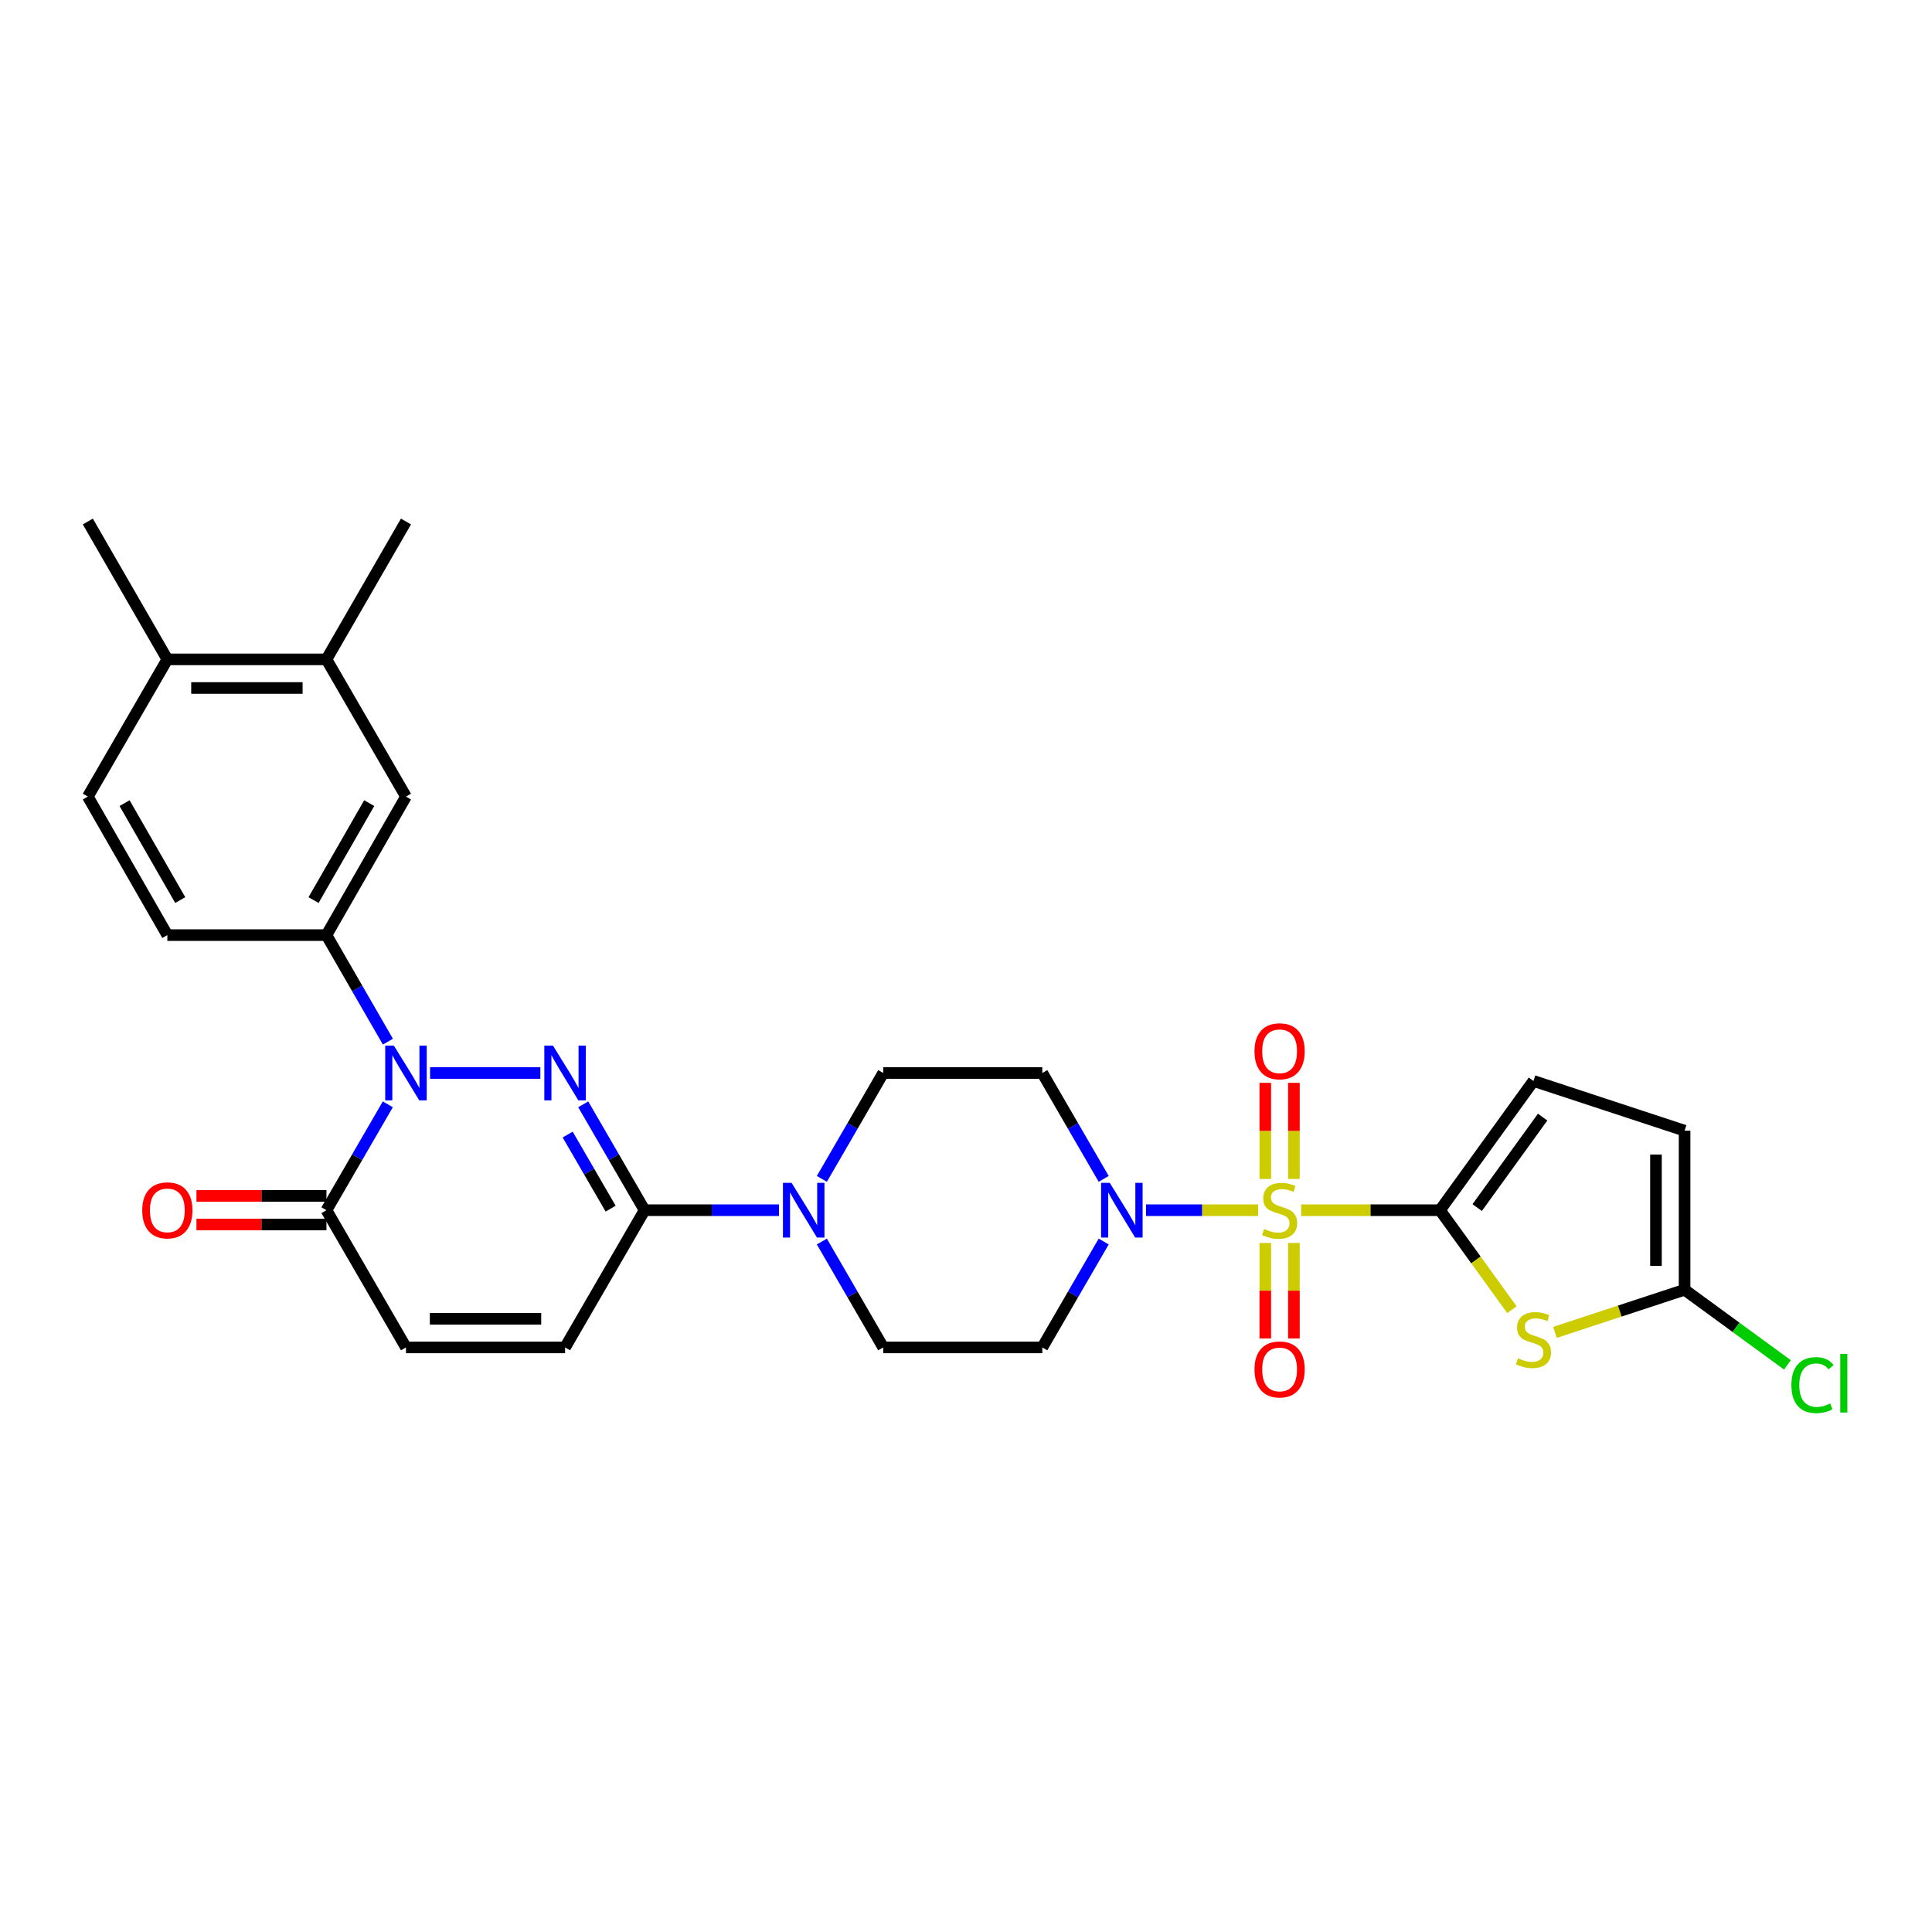 <?xml version='1.0' encoding='iso-8859-1'?>
<svg version='1.1' baseProfile='full'
              xmlns='http://www.w3.org/2000/svg'
                      xmlns:rdkit='http://www.rdkit.org/xml'
                      xmlns:xlink='http://www.w3.org/1999/xlink'
                  xml:space='preserve'
width='1000px' height='1000px' viewBox='0 0 1000 1000'>
<!-- END OF HEADER -->
<rect style='opacity:1.0;fill:#FFFFFF;stroke:none' width='1000' height='1000' x='0' y='0'> </rect>
<path class='bond-1' d='M 673.477,626.401 L 709.404,626.401' style='fill:none;fill-rule:evenodd;stroke:#CCCC00;stroke-width:6px;stroke-linecap:butt;stroke-linejoin:miter;stroke-opacity:1' />
<path class='bond-1' d='M 709.404,626.401 L 745.33,626.401' style='fill:none;fill-rule:evenodd;stroke:#000000;stroke-width:6px;stroke-linecap:butt;stroke-linejoin:miter;stroke-opacity:1' />
<path class='bond-5' d='M 651.2,626.401 L 622.187,626.401' style='fill:none;fill-rule:evenodd;stroke:#CCCC00;stroke-width:6px;stroke-linecap:butt;stroke-linejoin:miter;stroke-opacity:1' />
<path class='bond-5' d='M 622.187,626.401 L 593.174,626.401' style='fill:none;fill-rule:evenodd;stroke:#0000FF;stroke-width:6px;stroke-linecap:butt;stroke-linejoin:miter;stroke-opacity:1' />
<path class='bond-14' d='M 654.915,643.339 L 654.915,668.06' style='fill:none;fill-rule:evenodd;stroke:#CCCC00;stroke-width:6px;stroke-linecap:butt;stroke-linejoin:miter;stroke-opacity:1' />
<path class='bond-14' d='M 654.915,668.06 L 654.915,692.78' style='fill:none;fill-rule:evenodd;stroke:#FF0000;stroke-width:6px;stroke-linecap:butt;stroke-linejoin:miter;stroke-opacity:1' />
<path class='bond-14' d='M 669.728,643.339 L 669.728,668.06' style='fill:none;fill-rule:evenodd;stroke:#CCCC00;stroke-width:6px;stroke-linecap:butt;stroke-linejoin:miter;stroke-opacity:1' />
<path class='bond-14' d='M 669.728,668.06 L 669.728,692.78' style='fill:none;fill-rule:evenodd;stroke:#FF0000;stroke-width:6px;stroke-linecap:butt;stroke-linejoin:miter;stroke-opacity:1' />
<path class='bond-15' d='M 669.728,610.223 L 669.728,585.348' style='fill:none;fill-rule:evenodd;stroke:#CCCC00;stroke-width:6px;stroke-linecap:butt;stroke-linejoin:miter;stroke-opacity:1' />
<path class='bond-15' d='M 669.728,585.348 L 669.728,560.473' style='fill:none;fill-rule:evenodd;stroke:#FF0000;stroke-width:6px;stroke-linecap:butt;stroke-linejoin:miter;stroke-opacity:1' />
<path class='bond-15' d='M 654.915,610.223 L 654.915,585.348' style='fill:none;fill-rule:evenodd;stroke:#CCCC00;stroke-width:6px;stroke-linecap:butt;stroke-linejoin:miter;stroke-opacity:1' />
<path class='bond-15' d='M 654.915,585.348 L 654.915,560.473' style='fill:none;fill-rule:evenodd;stroke:#FF0000;stroke-width:6px;stroke-linecap:butt;stroke-linejoin:miter;stroke-opacity:1' />
<path class='bond-0' d='M 301.878,571.595 L 317.761,598.998' style='fill:none;fill-rule:evenodd;stroke:#0000FF;stroke-width:6px;stroke-linecap:butt;stroke-linejoin:miter;stroke-opacity:1' />
<path class='bond-0' d='M 317.761,598.998 L 333.644,626.401' style='fill:none;fill-rule:evenodd;stroke:#000000;stroke-width:6px;stroke-linecap:butt;stroke-linejoin:miter;stroke-opacity:1' />
<path class='bond-0' d='M 293.827,587.244 L 304.945,606.426' style='fill:none;fill-rule:evenodd;stroke:#0000FF;stroke-width:6px;stroke-linecap:butt;stroke-linejoin:miter;stroke-opacity:1' />
<path class='bond-0' d='M 304.945,606.426 L 316.063,625.608' style='fill:none;fill-rule:evenodd;stroke:#000000;stroke-width:6px;stroke-linecap:butt;stroke-linejoin:miter;stroke-opacity:1' />
<path class='bond-2' d='M 279.682,555.382 L 222.61,555.382' style='fill:none;fill-rule:evenodd;stroke:#0000FF;stroke-width:6px;stroke-linecap:butt;stroke-linejoin:miter;stroke-opacity:1' />
<path class='bond-4' d='M 745.33,626.401 L 763.952,652.149' style='fill:none;fill-rule:evenodd;stroke:#000000;stroke-width:6px;stroke-linecap:butt;stroke-linejoin:miter;stroke-opacity:1' />
<path class='bond-4' d='M 763.952,652.149 L 782.574,677.897' style='fill:none;fill-rule:evenodd;stroke:#CCCC00;stroke-width:6px;stroke-linecap:butt;stroke-linejoin:miter;stroke-opacity:1' />
<path class='bond-10' d='M 745.33,626.401 L 793.719,559.497' style='fill:none;fill-rule:evenodd;stroke:#000000;stroke-width:6px;stroke-linecap:butt;stroke-linejoin:miter;stroke-opacity:1' />
<path class='bond-10' d='M 764.591,625.046 L 798.463,578.213' style='fill:none;fill-rule:evenodd;stroke:#000000;stroke-width:6px;stroke-linecap:butt;stroke-linejoin:miter;stroke-opacity:1' />
<path class='bond-8' d='M 200.776,539.163 L 184.872,511.586' style='fill:none;fill-rule:evenodd;stroke:#0000FF;stroke-width:6px;stroke-linecap:butt;stroke-linejoin:miter;stroke-opacity:1' />
<path class='bond-8' d='M 184.872,511.586 L 168.968,484.01' style='fill:none;fill-rule:evenodd;stroke:#000000;stroke-width:6px;stroke-linecap:butt;stroke-linejoin:miter;stroke-opacity:1' />
<path class='bond-31' d='M 200.734,571.595 L 184.851,598.998' style='fill:none;fill-rule:evenodd;stroke:#0000FF;stroke-width:6px;stroke-linecap:butt;stroke-linejoin:miter;stroke-opacity:1' />
<path class='bond-31' d='M 184.851,598.998 L 168.968,626.401' style='fill:none;fill-rule:evenodd;stroke:#000000;stroke-width:6px;stroke-linecap:butt;stroke-linejoin:miter;stroke-opacity:1' />
<path class='bond-3' d='M 333.644,626.401 L 368.42,626.401' style='fill:none;fill-rule:evenodd;stroke:#000000;stroke-width:6px;stroke-linecap:butt;stroke-linejoin:miter;stroke-opacity:1' />
<path class='bond-3' d='M 368.42,626.401 L 403.196,626.401' style='fill:none;fill-rule:evenodd;stroke:#0000FF;stroke-width:6px;stroke-linecap:butt;stroke-linejoin:miter;stroke-opacity:1' />
<path class='bond-11' d='M 333.644,626.401 L 292.481,697.42' style='fill:none;fill-rule:evenodd;stroke:#000000;stroke-width:6px;stroke-linecap:butt;stroke-linejoin:miter;stroke-opacity:1' />
<path class='bond-9' d='M 804.857,689.641 L 838.398,678.607' style='fill:none;fill-rule:evenodd;stroke:#CCCC00;stroke-width:6px;stroke-linecap:butt;stroke-linejoin:miter;stroke-opacity:1' />
<path class='bond-9' d='M 838.398,678.607 L 871.938,667.572' style='fill:none;fill-rule:evenodd;stroke:#000000;stroke-width:6px;stroke-linecap:butt;stroke-linejoin:miter;stroke-opacity:1' />
<path class='bond-17' d='M 571.27,610.189 L 555.381,582.786' style='fill:none;fill-rule:evenodd;stroke:#0000FF;stroke-width:6px;stroke-linecap:butt;stroke-linejoin:miter;stroke-opacity:1' />
<path class='bond-17' d='M 555.381,582.786 L 539.491,555.382' style='fill:none;fill-rule:evenodd;stroke:#000000;stroke-width:6px;stroke-linecap:butt;stroke-linejoin:miter;stroke-opacity:1' />
<path class='bond-18' d='M 571.27,642.613 L 555.381,670.017' style='fill:none;fill-rule:evenodd;stroke:#0000FF;stroke-width:6px;stroke-linecap:butt;stroke-linejoin:miter;stroke-opacity:1' />
<path class='bond-18' d='M 555.381,670.017 L 539.491,697.42' style='fill:none;fill-rule:evenodd;stroke:#000000;stroke-width:6px;stroke-linecap:butt;stroke-linejoin:miter;stroke-opacity:1' />
<path class='bond-6' d='M 168.968,626.401 L 210.131,697.42' style='fill:none;fill-rule:evenodd;stroke:#000000;stroke-width:6px;stroke-linecap:butt;stroke-linejoin:miter;stroke-opacity:1' />
<path class='bond-22' d='M 168.968,618.995 L 135.322,618.995' style='fill:none;fill-rule:evenodd;stroke:#000000;stroke-width:6px;stroke-linecap:butt;stroke-linejoin:miter;stroke-opacity:1' />
<path class='bond-22' d='M 135.322,618.995 L 101.676,618.995' style='fill:none;fill-rule:evenodd;stroke:#FF0000;stroke-width:6px;stroke-linecap:butt;stroke-linejoin:miter;stroke-opacity:1' />
<path class='bond-22' d='M 168.968,633.807 L 135.322,633.807' style='fill:none;fill-rule:evenodd;stroke:#000000;stroke-width:6px;stroke-linecap:butt;stroke-linejoin:miter;stroke-opacity:1' />
<path class='bond-22' d='M 135.322,633.807 L 101.676,633.807' style='fill:none;fill-rule:evenodd;stroke:#FF0000;stroke-width:6px;stroke-linecap:butt;stroke-linejoin:miter;stroke-opacity:1' />
<path class='bond-7' d='M 425.391,642.613 L 441.274,670.017' style='fill:none;fill-rule:evenodd;stroke:#0000FF;stroke-width:6px;stroke-linecap:butt;stroke-linejoin:miter;stroke-opacity:1' />
<path class='bond-7' d='M 441.274,670.017 L 457.157,697.42' style='fill:none;fill-rule:evenodd;stroke:#000000;stroke-width:6px;stroke-linecap:butt;stroke-linejoin:miter;stroke-opacity:1' />
<path class='bond-29' d='M 425.391,610.189 L 441.274,582.786' style='fill:none;fill-rule:evenodd;stroke:#0000FF;stroke-width:6px;stroke-linecap:butt;stroke-linejoin:miter;stroke-opacity:1' />
<path class='bond-29' d='M 441.274,582.786 L 457.157,555.382' style='fill:none;fill-rule:evenodd;stroke:#000000;stroke-width:6px;stroke-linecap:butt;stroke-linejoin:miter;stroke-opacity:1' />
<path class='bond-16' d='M 168.968,484.01 L 210.131,412.316' style='fill:none;fill-rule:evenodd;stroke:#000000;stroke-width:6px;stroke-linecap:butt;stroke-linejoin:miter;stroke-opacity:1' />
<path class='bond-16' d='M 162.296,465.88 L 191.11,415.695' style='fill:none;fill-rule:evenodd;stroke:#000000;stroke-width:6px;stroke-linecap:butt;stroke-linejoin:miter;stroke-opacity:1' />
<path class='bond-23' d='M 168.968,484.01 L 86.617,484.01' style='fill:none;fill-rule:evenodd;stroke:#000000;stroke-width:6px;stroke-linecap:butt;stroke-linejoin:miter;stroke-opacity:1' />
<path class='bond-26' d='M 871.938,667.572 L 898.559,687.02' style='fill:none;fill-rule:evenodd;stroke:#000000;stroke-width:6px;stroke-linecap:butt;stroke-linejoin:miter;stroke-opacity:1' />
<path class='bond-26' d='M 898.559,687.02 L 925.181,706.469' style='fill:none;fill-rule:evenodd;stroke:#00CC00;stroke-width:6px;stroke-linecap:butt;stroke-linejoin:miter;stroke-opacity:1' />
<path class='bond-30' d='M 871.938,667.572 L 871.938,585.238' style='fill:none;fill-rule:evenodd;stroke:#000000;stroke-width:6px;stroke-linecap:butt;stroke-linejoin:miter;stroke-opacity:1' />
<path class='bond-30' d='M 857.125,655.222 L 857.125,597.588' style='fill:none;fill-rule:evenodd;stroke:#000000;stroke-width:6px;stroke-linecap:butt;stroke-linejoin:miter;stroke-opacity:1' />
<path class='bond-13' d='M 793.719,559.497 L 871.938,585.238' style='fill:none;fill-rule:evenodd;stroke:#000000;stroke-width:6px;stroke-linecap:butt;stroke-linejoin:miter;stroke-opacity:1' />
<path class='bond-12' d='M 292.481,697.42 L 210.131,697.42' style='fill:none;fill-rule:evenodd;stroke:#000000;stroke-width:6px;stroke-linecap:butt;stroke-linejoin:miter;stroke-opacity:1' />
<path class='bond-12' d='M 280.129,682.607 L 222.483,682.607' style='fill:none;fill-rule:evenodd;stroke:#000000;stroke-width:6px;stroke-linecap:butt;stroke-linejoin:miter;stroke-opacity:1' />
<path class='bond-19' d='M 210.131,412.316 L 168.968,341.289' style='fill:none;fill-rule:evenodd;stroke:#000000;stroke-width:6px;stroke-linecap:butt;stroke-linejoin:miter;stroke-opacity:1' />
<path class='bond-21' d='M 539.491,555.382 L 457.157,555.382' style='fill:none;fill-rule:evenodd;stroke:#000000;stroke-width:6px;stroke-linecap:butt;stroke-linejoin:miter;stroke-opacity:1' />
<path class='bond-20' d='M 539.491,697.42 L 457.157,697.42' style='fill:none;fill-rule:evenodd;stroke:#000000;stroke-width:6px;stroke-linecap:butt;stroke-linejoin:miter;stroke-opacity:1' />
<path class='bond-27' d='M 168.968,341.289 L 210.131,269.933' style='fill:none;fill-rule:evenodd;stroke:#000000;stroke-width:6px;stroke-linecap:butt;stroke-linejoin:miter;stroke-opacity:1' />
<path class='bond-32' d='M 168.968,341.289 L 86.617,341.289' style='fill:none;fill-rule:evenodd;stroke:#000000;stroke-width:6px;stroke-linecap:butt;stroke-linejoin:miter;stroke-opacity:1' />
<path class='bond-32' d='M 156.615,356.102 L 98.97,356.102' style='fill:none;fill-rule:evenodd;stroke:#000000;stroke-width:6px;stroke-linecap:butt;stroke-linejoin:miter;stroke-opacity:1' />
<path class='bond-25' d='M 86.617,484.01 L 45.455,412.316' style='fill:none;fill-rule:evenodd;stroke:#000000;stroke-width:6px;stroke-linecap:butt;stroke-linejoin:miter;stroke-opacity:1' />
<path class='bond-25' d='M 93.289,465.88 L 64.475,415.695' style='fill:none;fill-rule:evenodd;stroke:#000000;stroke-width:6px;stroke-linecap:butt;stroke-linejoin:miter;stroke-opacity:1' />
<path class='bond-24' d='M 86.617,341.289 L 45.455,412.316' style='fill:none;fill-rule:evenodd;stroke:#000000;stroke-width:6px;stroke-linecap:butt;stroke-linejoin:miter;stroke-opacity:1' />
<path class='bond-28' d='M 86.617,341.289 L 45.455,269.933' style='fill:none;fill-rule:evenodd;stroke:#000000;stroke-width:6px;stroke-linecap:butt;stroke-linejoin:miter;stroke-opacity:1' />
<path  class='atom-0' d='M 654.322 636.121
Q 654.642 636.241, 655.962 636.801
Q 657.282 637.361, 658.722 637.721
Q 660.202 638.041, 661.642 638.041
Q 664.322 638.041, 665.882 636.761
Q 667.442 635.441, 667.442 633.161
Q 667.442 631.601, 666.642 630.641
Q 665.882 629.681, 664.682 629.161
Q 663.482 628.641, 661.482 628.041
Q 658.962 627.281, 657.442 626.561
Q 655.962 625.841, 654.882 624.321
Q 653.842 622.801, 653.842 620.241
Q 653.842 616.681, 656.242 614.481
Q 658.682 612.281, 663.482 612.281
Q 666.762 612.281, 670.482 613.841
L 669.562 616.921
Q 666.162 615.521, 663.602 615.521
Q 660.842 615.521, 659.322 616.681
Q 657.802 617.801, 657.842 619.761
Q 657.842 621.281, 658.602 622.201
Q 659.402 623.121, 660.522 623.641
Q 661.682 624.161, 663.602 624.761
Q 666.162 625.561, 667.682 626.361
Q 669.202 627.161, 670.282 628.801
Q 671.402 630.401, 671.402 633.161
Q 671.402 637.081, 668.762 639.201
Q 666.162 641.281, 661.802 641.281
Q 659.282 641.281, 657.362 640.721
Q 655.482 640.201, 653.242 639.281
L 654.322 636.121
' fill='#CCCC00'/>
<path  class='atom-1' d='M 286.221 541.222
L 295.501 556.222
Q 296.421 557.702, 297.901 560.382
Q 299.381 563.062, 299.461 563.222
L 299.461 541.222
L 303.221 541.222
L 303.221 569.542
L 299.341 569.542
L 289.381 553.142
Q 288.221 551.222, 286.981 549.022
Q 285.781 546.822, 285.421 546.142
L 285.421 569.542
L 281.741 569.542
L 281.741 541.222
L 286.221 541.222
' fill='#0000FF'/>
<path  class='atom-3' d='M 203.871 541.222
L 213.151 556.222
Q 214.071 557.702, 215.551 560.382
Q 217.031 563.062, 217.111 563.222
L 217.111 541.222
L 220.871 541.222
L 220.871 569.542
L 216.991 569.542
L 207.031 553.142
Q 205.871 551.222, 204.631 549.022
Q 203.431 546.822, 203.071 546.142
L 203.071 569.542
L 199.391 569.542
L 199.391 541.222
L 203.871 541.222
' fill='#0000FF'/>
<path  class='atom-5' d='M 785.719 703.025
Q 786.039 703.145, 787.359 703.705
Q 788.679 704.265, 790.119 704.625
Q 791.599 704.945, 793.039 704.945
Q 795.719 704.945, 797.279 703.665
Q 798.839 702.345, 798.839 700.065
Q 798.839 698.505, 798.039 697.545
Q 797.279 696.585, 796.079 696.065
Q 794.879 695.545, 792.879 694.945
Q 790.359 694.185, 788.839 693.465
Q 787.359 692.745, 786.279 691.225
Q 785.239 689.705, 785.239 687.145
Q 785.239 683.585, 787.639 681.385
Q 790.079 679.185, 794.879 679.185
Q 798.159 679.185, 801.879 680.745
L 800.959 683.825
Q 797.559 682.425, 794.999 682.425
Q 792.239 682.425, 790.719 683.585
Q 789.199 684.705, 789.239 686.665
Q 789.239 688.185, 789.999 689.105
Q 790.799 690.025, 791.919 690.545
Q 793.079 691.065, 794.999 691.665
Q 797.559 692.465, 799.079 693.265
Q 800.599 694.065, 801.679 695.705
Q 802.799 697.305, 802.799 700.065
Q 802.799 703.985, 800.159 706.105
Q 797.559 708.185, 793.199 708.185
Q 790.679 708.185, 788.759 707.625
Q 786.879 707.105, 784.639 706.185
L 785.719 703.025
' fill='#CCCC00'/>
<path  class='atom-6' d='M 574.411 612.241
L 583.691 627.241
Q 584.611 628.721, 586.091 631.401
Q 587.571 634.081, 587.651 634.241
L 587.651 612.241
L 591.411 612.241
L 591.411 640.561
L 587.531 640.561
L 577.571 624.161
Q 576.411 622.241, 575.171 620.041
Q 573.971 617.841, 573.611 617.161
L 573.611 640.561
L 569.931 640.561
L 569.931 612.241
L 574.411 612.241
' fill='#0000FF'/>
<path  class='atom-8' d='M 409.734 612.241
L 419.014 627.241
Q 419.934 628.721, 421.414 631.401
Q 422.894 634.081, 422.974 634.241
L 422.974 612.241
L 426.734 612.241
L 426.734 640.561
L 422.854 640.561
L 412.894 624.161
Q 411.734 622.241, 410.494 620.041
Q 409.294 617.841, 408.934 617.161
L 408.934 640.561
L 405.254 640.561
L 405.254 612.241
L 409.734 612.241
' fill='#0000FF'/>
<path  class='atom-15' d='M 649.322 708.815
Q 649.322 702.015, 652.682 698.215
Q 656.042 694.415, 662.322 694.415
Q 668.602 694.415, 671.962 698.215
Q 675.322 702.015, 675.322 708.815
Q 675.322 715.695, 671.922 719.615
Q 668.522 723.495, 662.322 723.495
Q 656.082 723.495, 652.682 719.615
Q 649.322 715.735, 649.322 708.815
M 662.322 720.295
Q 666.642 720.295, 668.962 717.415
Q 671.322 714.495, 671.322 708.815
Q 671.322 703.255, 668.962 700.455
Q 666.642 697.615, 662.322 697.615
Q 658.002 697.615, 655.642 700.415
Q 653.322 703.215, 653.322 708.815
Q 653.322 714.535, 655.642 717.415
Q 658.002 720.295, 662.322 720.295
' fill='#FF0000'/>
<path  class='atom-16' d='M 649.322 544.139
Q 649.322 537.339, 652.682 533.539
Q 656.042 529.739, 662.322 529.739
Q 668.602 529.739, 671.962 533.539
Q 675.322 537.339, 675.322 544.139
Q 675.322 551.019, 671.922 554.939
Q 668.522 558.819, 662.322 558.819
Q 656.082 558.819, 652.682 554.939
Q 649.322 551.059, 649.322 544.139
M 662.322 555.619
Q 666.642 555.619, 668.962 552.739
Q 671.322 549.819, 671.322 544.139
Q 671.322 538.579, 668.962 535.779
Q 666.642 532.939, 662.322 532.939
Q 658.002 532.939, 655.642 535.739
Q 653.322 538.539, 653.322 544.139
Q 653.322 549.859, 655.642 552.739
Q 658.002 555.619, 662.322 555.619
' fill='#FF0000'/>
<path  class='atom-23' d='M 73.617 626.481
Q 73.617 619.681, 76.977 615.881
Q 80.337 612.081, 86.617 612.081
Q 92.897 612.081, 96.257 615.881
Q 99.617 619.681, 99.617 626.481
Q 99.617 633.361, 96.217 637.281
Q 92.817 641.161, 86.617 641.161
Q 80.377 641.161, 76.977 637.281
Q 73.617 633.401, 73.617 626.481
M 86.617 637.961
Q 90.937 637.961, 93.257 635.081
Q 95.617 632.161, 95.617 626.481
Q 95.617 620.921, 93.257 618.121
Q 90.937 615.281, 86.617 615.281
Q 82.297 615.281, 79.937 618.081
Q 77.617 620.881, 77.617 626.481
Q 77.617 632.201, 79.937 635.081
Q 82.297 637.961, 86.617 637.961
' fill='#FF0000'/>
<path  class='atom-27' d='M 927.231 716.924
Q 927.231 709.884, 930.511 706.204
Q 933.831 702.484, 940.111 702.484
Q 945.951 702.484, 949.071 706.604
L 946.431 708.764
Q 944.151 705.764, 940.111 705.764
Q 935.831 705.764, 933.551 708.644
Q 931.311 711.484, 931.311 716.924
Q 931.311 722.524, 933.631 725.404
Q 935.991 728.284, 940.551 728.284
Q 943.671 728.284, 947.311 726.404
L 948.431 729.404
Q 946.951 730.364, 944.711 730.924
Q 942.471 731.484, 939.991 731.484
Q 933.831 731.484, 930.511 727.724
Q 927.231 723.964, 927.231 716.924
' fill='#00CC00'/>
<path  class='atom-27' d='M 952.511 700.764
L 956.191 700.764
L 956.191 731.124
L 952.511 731.124
L 952.511 700.764
' fill='#00CC00'/>
</svg>

